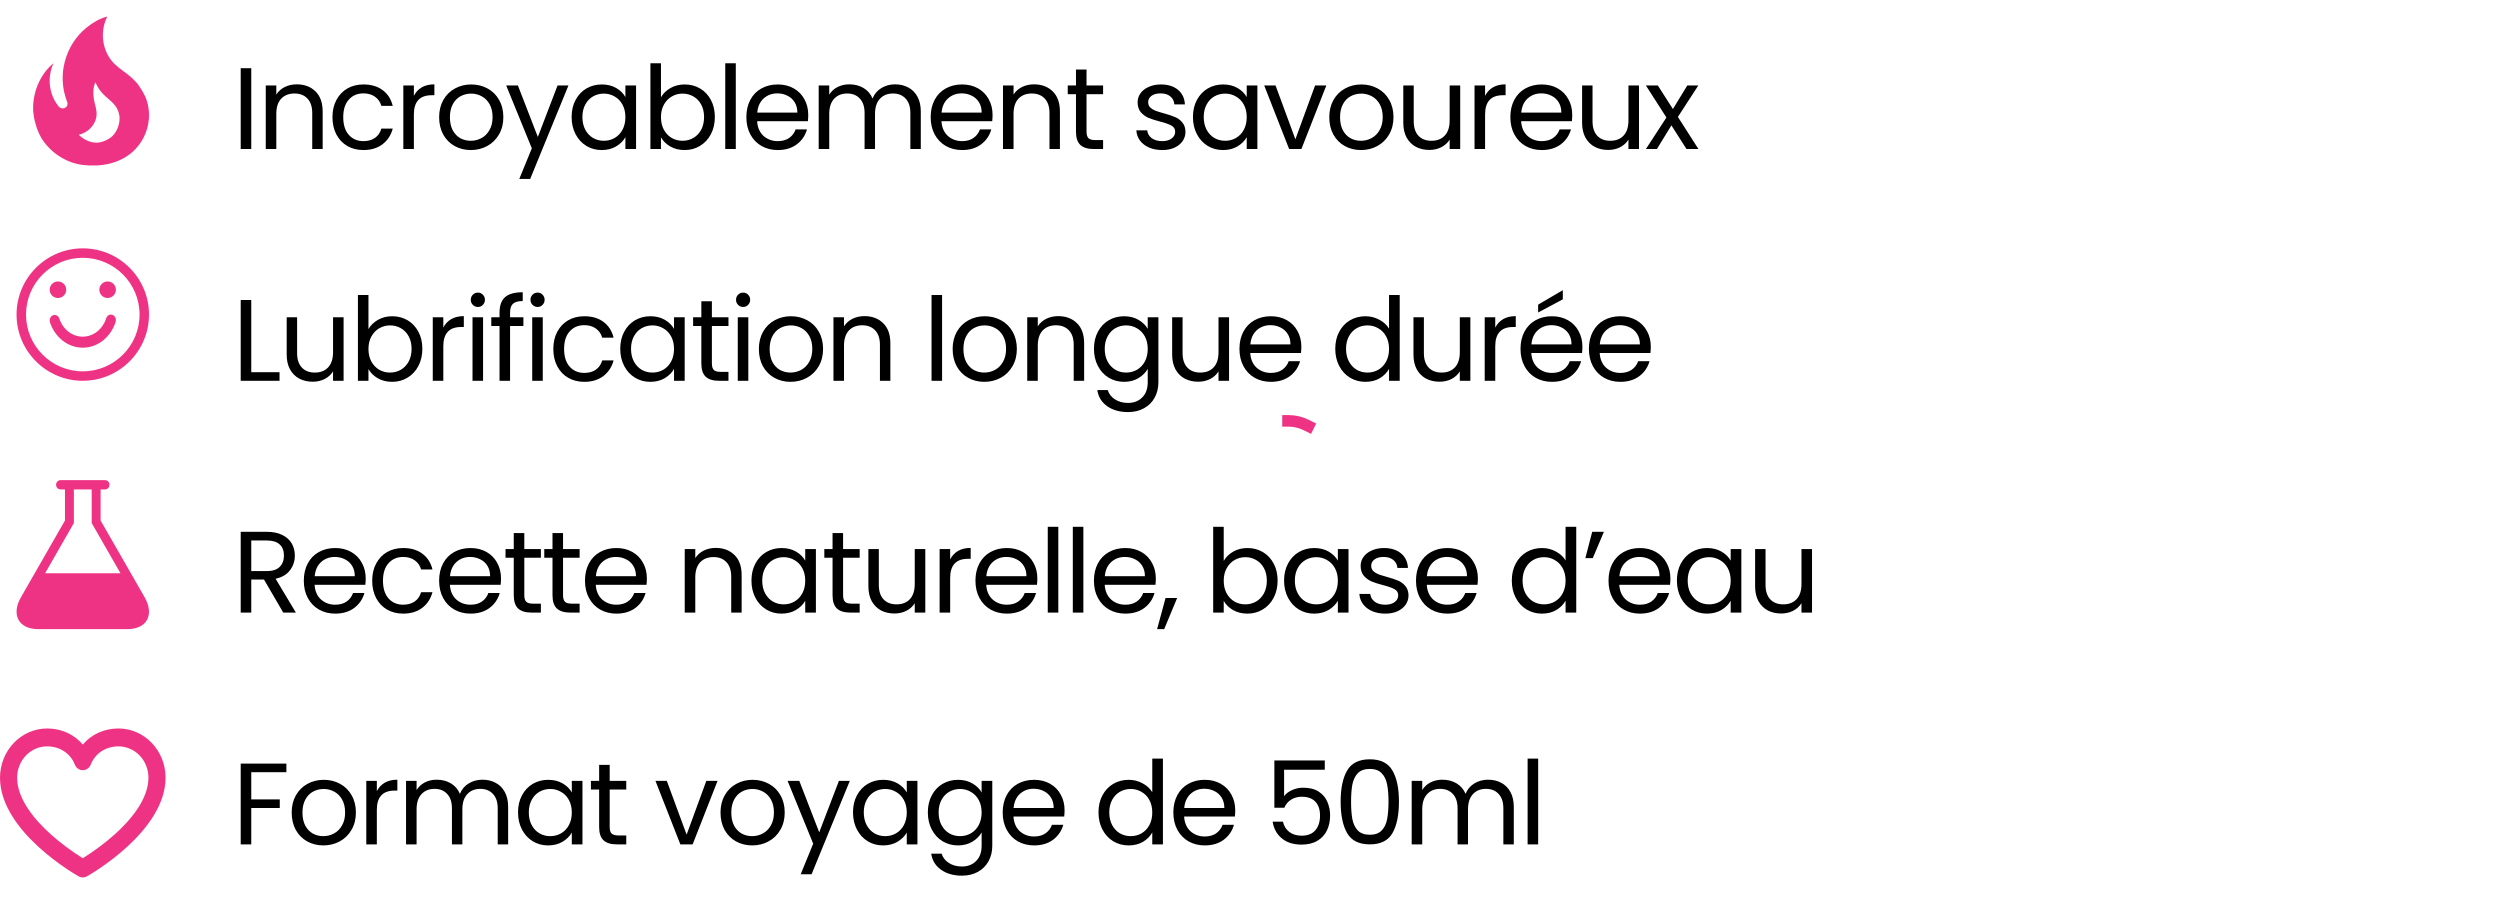 <svg xmlns="http://www.w3.org/2000/svg" fill="none" viewBox="0 0 151 55" height="55" width="151">
<path fill="black" d="M15.176 4.121V9H14.539V4.121H15.176ZM17.921 5.094C18.387 5.094 18.765 5.236 19.055 5.521C19.344 5.801 19.489 6.207 19.489 6.739V9H18.859V6.83C18.859 6.447 18.763 6.156 18.572 5.955C18.38 5.75 18.119 5.647 17.788 5.647C17.452 5.647 17.183 5.752 16.983 5.962C16.787 6.172 16.689 6.478 16.689 6.879V9H16.052V5.164H16.689V5.71C16.815 5.514 16.985 5.362 17.2 5.255C17.419 5.148 17.659 5.094 17.921 5.094ZM20.081 7.075C20.081 6.678 20.16 6.333 20.319 6.039C20.478 5.74 20.697 5.509 20.977 5.346C21.262 5.183 21.586 5.101 21.95 5.101C22.422 5.101 22.809 5.215 23.112 5.444C23.42 5.673 23.623 5.99 23.721 6.396H23.035C22.97 6.163 22.841 5.978 22.65 5.843C22.463 5.708 22.23 5.64 21.95 5.64C21.586 5.64 21.292 5.766 21.068 6.018C20.844 6.265 20.732 6.618 20.732 7.075C20.732 7.537 20.844 7.894 21.068 8.146C21.292 8.398 21.586 8.524 21.95 8.524C22.23 8.524 22.463 8.459 22.65 8.328C22.837 8.197 22.965 8.011 23.035 7.768H23.721C23.619 8.16 23.413 8.475 23.105 8.713C22.797 8.946 22.412 9.063 21.95 9.063C21.586 9.063 21.262 8.981 20.977 8.818C20.697 8.655 20.478 8.424 20.319 8.125C20.16 7.826 20.081 7.476 20.081 7.075ZM24.998 5.787C25.11 5.568 25.269 5.397 25.474 5.276C25.684 5.155 25.939 5.094 26.237 5.094V5.752H26.069C25.355 5.752 24.998 6.139 24.998 6.914V9H24.361V5.164H24.998V5.787ZM28.436 9.063C28.076 9.063 27.75 8.981 27.456 8.818C27.166 8.655 26.938 8.424 26.77 8.125C26.606 7.822 26.524 7.472 26.524 7.075C26.524 6.683 26.608 6.338 26.776 6.039C26.949 5.736 27.183 5.505 27.477 5.346C27.77 5.183 28.099 5.101 28.463 5.101C28.828 5.101 29.157 5.183 29.451 5.346C29.744 5.505 29.976 5.733 30.143 6.032C30.316 6.331 30.402 6.678 30.402 7.075C30.402 7.472 30.314 7.822 30.137 8.125C29.964 8.424 29.728 8.655 29.43 8.818C29.131 8.981 28.799 9.063 28.436 9.063ZM28.436 8.503C28.664 8.503 28.879 8.449 29.079 8.342C29.28 8.235 29.441 8.074 29.562 7.859C29.689 7.644 29.752 7.383 29.752 7.075C29.752 6.767 29.691 6.506 29.57 6.291C29.448 6.076 29.29 5.918 29.093 5.815C28.898 5.708 28.685 5.654 28.456 5.654C28.223 5.654 28.009 5.708 27.812 5.815C27.621 5.918 27.467 6.076 27.351 6.291C27.234 6.506 27.175 6.767 27.175 7.075C27.175 7.388 27.232 7.651 27.343 7.866C27.46 8.081 27.614 8.242 27.805 8.349C27.997 8.452 28.207 8.503 28.436 8.503ZM34.334 5.164L32.024 10.806H31.366L32.122 8.958L30.575 5.164H31.282L32.486 8.272L33.676 5.164H34.334ZM34.526 7.068C34.526 6.676 34.606 6.333 34.764 6.039C34.923 5.74 35.14 5.509 35.415 5.346C35.695 5.183 36.006 5.101 36.346 5.101C36.682 5.101 36.974 5.173 37.221 5.318C37.469 5.463 37.653 5.645 37.774 5.864V5.164H38.418V9H37.774V8.286C37.648 8.51 37.459 8.697 37.207 8.846C36.96 8.991 36.671 9.063 36.339 9.063C35.999 9.063 35.691 8.979 35.415 8.811C35.14 8.643 34.923 8.407 34.764 8.104C34.606 7.801 34.526 7.455 34.526 7.068ZM37.774 7.075C37.774 6.786 37.716 6.534 37.599 6.319C37.483 6.104 37.324 5.941 37.123 5.829C36.927 5.712 36.71 5.654 36.472 5.654C36.234 5.654 36.017 5.71 35.821 5.822C35.625 5.934 35.469 6.097 35.352 6.312C35.236 6.527 35.177 6.779 35.177 7.068C35.177 7.362 35.236 7.619 35.352 7.838C35.469 8.053 35.625 8.218 35.821 8.335C36.017 8.447 36.234 8.503 36.472 8.503C36.71 8.503 36.927 8.447 37.123 8.335C37.324 8.218 37.483 8.053 37.599 7.838C37.716 7.619 37.774 7.364 37.774 7.075ZM39.922 5.878C40.053 5.649 40.244 5.463 40.496 5.318C40.748 5.173 41.035 5.101 41.357 5.101C41.702 5.101 42.013 5.183 42.288 5.346C42.563 5.509 42.78 5.74 42.939 6.039C43.097 6.333 43.177 6.676 43.177 7.068C43.177 7.455 43.097 7.801 42.939 8.104C42.78 8.407 42.561 8.643 42.281 8.811C42.005 8.979 41.697 9.063 41.357 9.063C41.026 9.063 40.734 8.991 40.482 8.846C40.234 8.701 40.048 8.517 39.922 8.293V9H39.285V3.82H39.922V5.878ZM42.526 7.068C42.526 6.779 42.468 6.527 42.351 6.312C42.234 6.097 42.075 5.934 41.875 5.822C41.679 5.71 41.462 5.654 41.224 5.654C40.99 5.654 40.773 5.712 40.573 5.829C40.377 5.941 40.218 6.107 40.097 6.326C39.98 6.541 39.922 6.79 39.922 7.075C39.922 7.364 39.98 7.619 40.097 7.838C40.218 8.053 40.377 8.218 40.573 8.335C40.773 8.447 40.99 8.503 41.224 8.503C41.462 8.503 41.679 8.447 41.875 8.335C42.075 8.218 42.234 8.053 42.351 7.838C42.468 7.619 42.526 7.362 42.526 7.068ZM44.442 3.82V9H43.805V3.82H44.442ZM48.818 6.935C48.818 7.056 48.811 7.185 48.797 7.32H45.731C45.754 7.698 45.883 7.994 46.116 8.209C46.354 8.419 46.641 8.524 46.977 8.524C47.252 8.524 47.481 8.461 47.663 8.335C47.85 8.204 47.98 8.032 48.055 7.817H48.741C48.638 8.186 48.433 8.487 48.125 8.72C47.817 8.949 47.434 9.063 46.977 9.063C46.613 9.063 46.286 8.981 45.997 8.818C45.712 8.655 45.488 8.424 45.325 8.125C45.162 7.822 45.08 7.472 45.08 7.075C45.08 6.678 45.159 6.331 45.318 6.032C45.477 5.733 45.698 5.505 45.983 5.346C46.272 5.183 46.604 5.101 46.977 5.101C47.341 5.101 47.663 5.18 47.943 5.339C48.223 5.498 48.438 5.717 48.587 5.997C48.741 6.272 48.818 6.585 48.818 6.935ZM48.16 6.802C48.16 6.559 48.106 6.352 47.999 6.179C47.892 6.002 47.745 5.869 47.558 5.78C47.376 5.687 47.173 5.64 46.949 5.64C46.627 5.64 46.352 5.743 46.123 5.948C45.899 6.153 45.771 6.438 45.738 6.802H48.16ZM54.062 5.094C54.36 5.094 54.626 5.157 54.86 5.283C55.093 5.404 55.277 5.589 55.413 5.836C55.548 6.083 55.616 6.384 55.616 6.739V9H54.986V6.83C54.986 6.447 54.89 6.156 54.699 5.955C54.512 5.75 54.258 5.647 53.936 5.647C53.604 5.647 53.341 5.754 53.145 5.969C52.949 6.179 52.851 6.485 52.851 6.886V9H52.221V6.83C52.221 6.447 52.125 6.156 51.934 5.955C51.747 5.75 51.493 5.647 51.171 5.647C50.839 5.647 50.576 5.754 50.38 5.969C50.184 6.179 50.086 6.485 50.086 6.886V9H49.449V5.164H50.086V5.717C50.212 5.516 50.38 5.362 50.59 5.255C50.804 5.148 51.04 5.094 51.297 5.094C51.619 5.094 51.903 5.166 52.151 5.311C52.398 5.456 52.582 5.668 52.704 5.948C52.811 5.677 52.988 5.467 53.236 5.318C53.483 5.169 53.758 5.094 54.062 5.094ZM59.951 6.935C59.951 7.056 59.944 7.185 59.93 7.32H56.864C56.887 7.698 57.015 7.994 57.249 8.209C57.487 8.419 57.774 8.524 58.11 8.524C58.385 8.524 58.614 8.461 58.796 8.335C58.982 8.204 59.113 8.032 59.188 7.817H59.874C59.771 8.186 59.566 8.487 59.258 8.72C58.95 8.949 58.567 9.063 58.11 9.063C57.746 9.063 57.419 8.981 57.13 8.818C56.845 8.655 56.621 8.424 56.458 8.125C56.294 7.822 56.213 7.472 56.213 7.075C56.213 6.678 56.292 6.331 56.451 6.032C56.609 5.733 56.831 5.505 57.116 5.346C57.405 5.183 57.736 5.101 58.11 5.101C58.474 5.101 58.796 5.18 59.076 5.339C59.356 5.498 59.57 5.717 59.72 5.997C59.874 6.272 59.951 6.585 59.951 6.935ZM59.293 6.802C59.293 6.559 59.239 6.352 59.132 6.179C59.024 6.002 58.877 5.869 58.691 5.78C58.509 5.687 58.306 5.64 58.082 5.64C57.76 5.64 57.484 5.743 57.256 5.948C57.032 6.153 56.903 6.438 56.871 6.802H59.293ZM62.45 5.094C62.917 5.094 63.295 5.236 63.584 5.521C63.874 5.801 64.019 6.207 64.019 6.739V9H63.389V6.83C63.389 6.447 63.293 6.156 63.102 5.955C62.91 5.75 62.649 5.647 62.318 5.647C61.981 5.647 61.713 5.752 61.513 5.962C61.316 6.172 61.218 6.478 61.218 6.879V9H60.581V5.164H61.218V5.71C61.344 5.514 61.515 5.362 61.73 5.255C61.949 5.148 62.189 5.094 62.45 5.094ZM65.626 5.689V7.95C65.626 8.137 65.666 8.27 65.745 8.349C65.824 8.424 65.962 8.461 66.158 8.461H66.627V9H66.053C65.698 9 65.432 8.918 65.255 8.755C65.078 8.592 64.989 8.323 64.989 7.95V5.689H64.492V5.164H64.989V4.198H65.626V5.164H66.627V5.689H65.626ZM70.203 9.063C69.909 9.063 69.645 9.014 69.412 8.916C69.179 8.813 68.994 8.673 68.859 8.496C68.724 8.314 68.649 8.106 68.635 7.873H69.293C69.312 8.064 69.4 8.221 69.559 8.342C69.722 8.463 69.935 8.524 70.196 8.524C70.439 8.524 70.63 8.47 70.77 8.363C70.91 8.256 70.98 8.12 70.98 7.957C70.98 7.789 70.905 7.665 70.756 7.586C70.607 7.502 70.376 7.42 70.063 7.341C69.778 7.266 69.545 7.192 69.363 7.117C69.186 7.038 69.032 6.923 68.901 6.774C68.775 6.62 68.712 6.419 68.712 6.172C68.712 5.976 68.77 5.796 68.887 5.633C69.004 5.47 69.169 5.341 69.384 5.248C69.599 5.15 69.844 5.101 70.119 5.101C70.544 5.101 70.887 5.208 71.148 5.423C71.409 5.638 71.549 5.932 71.568 6.305H70.931C70.917 6.104 70.835 5.943 70.686 5.822C70.541 5.701 70.345 5.64 70.098 5.64C69.869 5.64 69.687 5.689 69.552 5.787C69.417 5.885 69.349 6.013 69.349 6.172C69.349 6.298 69.389 6.403 69.468 6.487C69.552 6.566 69.655 6.632 69.776 6.683C69.902 6.73 70.075 6.783 70.294 6.844C70.569 6.919 70.793 6.993 70.966 7.068C71.139 7.138 71.286 7.245 71.407 7.39C71.533 7.535 71.598 7.724 71.603 7.957C71.603 8.167 71.545 8.356 71.428 8.524C71.311 8.692 71.146 8.825 70.931 8.923C70.721 9.016 70.478 9.063 70.203 9.063ZM72.054 7.068C72.054 6.676 72.134 6.333 72.292 6.039C72.451 5.74 72.668 5.509 72.943 5.346C73.223 5.183 73.534 5.101 73.874 5.101C74.21 5.101 74.502 5.173 74.749 5.318C74.997 5.463 75.181 5.645 75.302 5.864V5.164H75.946V9H75.302V8.286C75.176 8.51 74.987 8.697 74.735 8.846C74.488 8.991 74.199 9.063 73.867 9.063C73.527 9.063 73.219 8.979 72.943 8.811C72.668 8.643 72.451 8.407 72.292 8.104C72.134 7.801 72.054 7.455 72.054 7.068ZM75.302 7.075C75.302 6.786 75.244 6.534 75.127 6.319C75.011 6.104 74.852 5.941 74.651 5.829C74.455 5.712 74.238 5.654 74 5.654C73.762 5.654 73.545 5.71 73.349 5.822C73.153 5.934 72.997 6.097 72.88 6.312C72.764 6.527 72.705 6.779 72.705 7.068C72.705 7.362 72.764 7.619 72.88 7.838C72.997 8.053 73.153 8.218 73.349 8.335C73.545 8.447 73.762 8.503 74 8.503C74.238 8.503 74.455 8.447 74.651 8.335C74.852 8.218 75.011 8.053 75.127 7.838C75.244 7.619 75.302 7.364 75.302 7.075ZM78.241 8.412L79.431 5.164H80.11L78.605 9H77.863L76.358 5.164H77.044L78.241 8.412ZM82.2 9.063C81.84 9.063 81.514 8.981 81.22 8.818C80.93 8.655 80.702 8.424 80.534 8.125C80.37 7.822 80.289 7.472 80.289 7.075C80.289 6.683 80.373 6.338 80.541 6.039C80.713 5.736 80.947 5.505 81.241 5.346C81.535 5.183 81.864 5.101 82.228 5.101C82.592 5.101 82.921 5.183 83.215 5.346C83.509 5.505 83.74 5.733 83.908 6.032C84.08 6.331 84.167 6.678 84.167 7.075C84.167 7.472 84.078 7.822 83.901 8.125C83.728 8.424 83.492 8.655 83.194 8.818C82.895 8.981 82.564 9.063 82.2 9.063ZM82.2 8.503C82.428 8.503 82.643 8.449 82.844 8.342C83.044 8.235 83.205 8.074 83.327 7.859C83.453 7.644 83.516 7.383 83.516 7.075C83.516 6.767 83.455 6.506 83.334 6.291C83.212 6.076 83.054 5.918 82.858 5.815C82.662 5.708 82.449 5.654 82.221 5.654C81.987 5.654 81.773 5.708 81.577 5.815C81.385 5.918 81.231 6.076 81.115 6.291C80.998 6.506 80.94 6.767 80.94 7.075C80.94 7.388 80.996 7.651 81.108 7.866C81.224 8.081 81.378 8.242 81.57 8.349C81.761 8.452 81.971 8.503 82.2 8.503ZM88.196 5.164V9H87.559V8.433C87.438 8.629 87.267 8.783 87.048 8.895C86.834 9.002 86.596 9.056 86.334 9.056C86.035 9.056 85.767 8.995 85.529 8.874C85.291 8.748 85.102 8.561 84.962 8.314C84.827 8.067 84.759 7.766 84.759 7.411V5.164H85.389V7.327C85.389 7.705 85.485 7.997 85.676 8.202C85.868 8.403 86.129 8.503 86.46 8.503C86.801 8.503 87.069 8.398 87.265 8.188C87.461 7.978 87.559 7.672 87.559 7.271V5.164H88.196ZM89.699 5.787C89.811 5.568 89.969 5.397 90.175 5.276C90.385 5.155 90.639 5.094 90.938 5.094V5.752H90.77C90.056 5.752 89.699 6.139 89.699 6.914V9H89.062V5.164H89.699V5.787ZM94.963 6.935C94.963 7.056 94.956 7.185 94.942 7.32H91.876C91.899 7.698 92.028 7.994 92.261 8.209C92.499 8.419 92.786 8.524 93.122 8.524C93.397 8.524 93.626 8.461 93.808 8.335C93.995 8.204 94.125 8.032 94.2 7.817H94.886C94.783 8.186 94.578 8.487 94.27 8.72C93.962 8.949 93.579 9.063 93.122 9.063C92.758 9.063 92.431 8.981 92.142 8.818C91.857 8.655 91.633 8.424 91.47 8.125C91.307 7.822 91.225 7.472 91.225 7.075C91.225 6.678 91.304 6.331 91.463 6.032C91.622 5.733 91.843 5.505 92.128 5.346C92.417 5.183 92.749 5.101 93.122 5.101C93.486 5.101 93.808 5.18 94.088 5.339C94.368 5.498 94.583 5.717 94.732 5.997C94.886 6.272 94.963 6.585 94.963 6.935ZM94.305 6.802C94.305 6.559 94.251 6.352 94.144 6.179C94.037 6.002 93.89 5.869 93.703 5.78C93.521 5.687 93.318 5.64 93.094 5.64C92.772 5.64 92.497 5.743 92.268 5.948C92.044 6.153 91.916 6.438 91.883 6.802H94.305ZM98.996 5.164V9H98.359V8.433C98.237 8.629 98.067 8.783 97.848 8.895C97.633 9.002 97.395 9.056 97.134 9.056C96.835 9.056 96.567 8.995 96.329 8.874C96.091 8.748 95.902 8.561 95.762 8.314C95.626 8.067 95.559 7.766 95.559 7.411V5.164H96.189V7.327C96.189 7.705 96.284 7.997 96.476 8.202C96.667 8.403 96.928 8.503 97.26 8.503C97.6 8.503 97.869 8.398 98.065 8.188C98.261 7.978 98.359 7.672 98.359 7.271V5.164H98.996ZM101.863 9L100.953 7.572L100.078 9H99.413L100.652 7.096L99.413 5.164H100.134L101.044 6.585L101.912 5.164H102.577L101.345 7.061L102.584 9H101.863Z"></path>
<path fill="black" d="M15.176 22.482H16.884V23H14.539V18.121H15.176V22.482ZM20.753 19.164V23H20.116V22.433C19.994 22.629 19.824 22.783 19.605 22.895C19.39 23.002 19.152 23.056 18.89 23.056C18.592 23.056 18.323 22.995 18.085 22.874C17.848 22.748 17.659 22.561 17.518 22.314C17.383 22.067 17.316 21.766 17.316 21.411V19.164H17.945V21.327C17.945 21.705 18.041 21.997 18.233 22.202C18.424 22.403 18.685 22.503 19.017 22.503C19.357 22.503 19.625 22.398 19.822 22.188C20.017 21.978 20.116 21.672 20.116 21.271V19.164H20.753ZM22.255 19.878C22.386 19.649 22.577 19.463 22.829 19.318C23.081 19.173 23.368 19.101 23.69 19.101C24.035 19.101 24.346 19.183 24.621 19.346C24.896 19.509 25.113 19.74 25.272 20.039C25.431 20.333 25.51 20.676 25.51 21.068C25.51 21.455 25.431 21.801 25.272 22.104C25.113 22.407 24.894 22.643 24.614 22.811C24.339 22.979 24.031 23.063 23.69 23.063C23.359 23.063 23.067 22.991 22.815 22.846C22.568 22.701 22.381 22.517 22.255 22.293V23H21.618V17.82H22.255V19.878ZM24.859 21.068C24.859 20.779 24.801 20.527 24.684 20.312C24.567 20.097 24.409 19.934 24.208 19.822C24.012 19.71 23.795 19.654 23.557 19.654C23.324 19.654 23.107 19.712 22.906 19.829C22.71 19.941 22.551 20.107 22.43 20.326C22.313 20.541 22.255 20.79 22.255 21.075C22.255 21.364 22.313 21.619 22.43 21.838C22.551 22.053 22.71 22.218 22.906 22.335C23.107 22.447 23.324 22.503 23.557 22.503C23.795 22.503 24.012 22.447 24.208 22.335C24.409 22.218 24.567 22.053 24.684 21.838C24.801 21.619 24.859 21.362 24.859 21.068ZM26.776 19.787C26.887 19.568 27.046 19.397 27.252 19.276C27.462 19.155 27.716 19.094 28.015 19.094V19.752H27.846C27.133 19.752 26.776 20.139 26.776 20.914V23H26.139V19.164H26.776V19.787ZM28.869 18.541C28.747 18.541 28.645 18.499 28.561 18.415C28.477 18.331 28.435 18.228 28.435 18.107C28.435 17.986 28.477 17.883 28.561 17.799C28.645 17.715 28.747 17.673 28.869 17.673C28.985 17.673 29.084 17.715 29.163 17.799C29.247 17.883 29.289 17.986 29.289 18.107C29.289 18.228 29.247 18.331 29.163 18.415C29.084 18.499 28.985 18.541 28.869 18.541ZM29.177 19.164V23H28.54V19.164H29.177ZM31.613 19.689H30.808V23H30.172V19.689H29.674V19.164H30.172V18.891C30.172 18.462 30.281 18.149 30.5 17.953C30.724 17.752 31.081 17.652 31.572 17.652V18.184C31.291 18.184 31.093 18.24 30.977 18.352C30.864 18.459 30.808 18.639 30.808 18.891V19.164H31.613V19.689ZM32.475 18.541C32.354 18.541 32.251 18.499 32.167 18.415C32.083 18.331 32.041 18.228 32.041 18.107C32.041 17.986 32.083 17.883 32.167 17.799C32.251 17.715 32.354 17.673 32.475 17.673C32.592 17.673 32.69 17.715 32.769 17.799C32.853 17.883 32.895 17.986 32.895 18.107C32.895 18.228 32.853 18.331 32.769 18.415C32.69 18.499 32.592 18.541 32.475 18.541ZM32.783 19.164V23H32.146V19.164H32.783ZM33.421 21.075C33.421 20.678 33.5 20.333 33.659 20.039C33.818 19.74 34.037 19.509 34.317 19.346C34.602 19.183 34.926 19.101 35.29 19.101C35.761 19.101 36.148 19.215 36.452 19.444C36.76 19.673 36.963 19.99 37.061 20.396H36.375C36.309 20.163 36.181 19.978 35.99 19.843C35.803 19.708 35.57 19.64 35.29 19.64C34.926 19.64 34.632 19.766 34.408 20.018C34.184 20.265 34.072 20.618 34.072 21.075C34.072 21.537 34.184 21.894 34.408 22.146C34.632 22.398 34.926 22.524 35.29 22.524C35.57 22.524 35.803 22.459 35.99 22.328C36.176 22.197 36.305 22.011 36.375 21.768H37.061C36.958 22.16 36.753 22.475 36.445 22.713C36.137 22.946 35.752 23.063 35.29 23.063C34.926 23.063 34.602 22.981 34.317 22.818C34.037 22.655 33.818 22.424 33.659 22.125C33.5 21.826 33.421 21.476 33.421 21.075ZM37.463 21.068C37.463 20.676 37.542 20.333 37.701 20.039C37.859 19.74 38.077 19.509 38.352 19.346C38.632 19.183 38.942 19.101 39.283 19.101C39.619 19.101 39.91 19.173 40.158 19.318C40.405 19.463 40.59 19.645 40.711 19.864V19.164H41.355V23H40.711V22.286C40.585 22.51 40.396 22.697 40.144 22.846C39.897 22.991 39.607 23.063 39.276 23.063C38.935 23.063 38.627 22.979 38.352 22.811C38.077 22.643 37.859 22.407 37.701 22.104C37.542 21.801 37.463 21.455 37.463 21.068ZM40.711 21.075C40.711 20.786 40.653 20.534 40.536 20.319C40.419 20.104 40.261 19.941 40.06 19.829C39.864 19.712 39.647 19.654 39.409 19.654C39.171 19.654 38.954 19.71 38.758 19.822C38.562 19.934 38.406 20.097 38.289 20.312C38.172 20.527 38.114 20.779 38.114 21.068C38.114 21.362 38.172 21.619 38.289 21.838C38.406 22.053 38.562 22.218 38.758 22.335C38.954 22.447 39.171 22.503 39.409 22.503C39.647 22.503 39.864 22.447 40.06 22.335C40.261 22.218 40.419 22.053 40.536 21.838C40.653 21.619 40.711 21.364 40.711 21.075ZM42.998 19.689V21.95C42.998 22.137 43.038 22.27 43.117 22.349C43.197 22.424 43.334 22.461 43.53 22.461H43.999V23H43.425C43.071 23 42.805 22.918 42.627 22.755C42.45 22.592 42.361 22.323 42.361 21.95V19.689H41.864V19.164H42.361V18.198H42.998V19.164H43.999V19.689H42.998ZM44.89 18.541C44.769 18.541 44.666 18.499 44.582 18.415C44.498 18.331 44.456 18.228 44.456 18.107C44.456 17.986 44.498 17.883 44.582 17.799C44.666 17.715 44.769 17.673 44.89 17.673C45.007 17.673 45.105 17.715 45.184 17.799C45.268 17.883 45.31 17.986 45.31 18.107C45.31 18.228 45.268 18.331 45.184 18.415C45.105 18.499 45.007 18.541 44.89 18.541ZM45.198 19.164V23H44.561V19.164H45.198ZM47.747 23.063C47.387 23.063 47.061 22.981 46.767 22.818C46.477 22.655 46.249 22.424 46.081 22.125C45.917 21.822 45.836 21.472 45.836 21.075C45.836 20.683 45.92 20.338 46.088 20.039C46.26 19.736 46.494 19.505 46.788 19.346C47.082 19.183 47.411 19.101 47.775 19.101C48.139 19.101 48.468 19.183 48.762 19.346C49.056 19.505 49.287 19.733 49.455 20.032C49.627 20.331 49.714 20.678 49.714 21.075C49.714 21.472 49.625 21.822 49.448 22.125C49.275 22.424 49.039 22.655 48.741 22.818C48.442 22.981 48.111 23.063 47.747 23.063ZM47.747 22.503C47.975 22.503 48.19 22.449 48.391 22.342C48.591 22.235 48.752 22.074 48.874 21.859C49 21.644 49.063 21.383 49.063 21.075C49.063 20.767 49.002 20.506 48.881 20.291C48.759 20.076 48.601 19.918 48.405 19.815C48.209 19.708 47.996 19.654 47.768 19.654C47.534 19.654 47.32 19.708 47.124 19.815C46.932 19.918 46.778 20.076 46.662 20.291C46.545 20.506 46.487 20.767 46.487 21.075C46.487 21.388 46.543 21.651 46.655 21.866C46.771 22.081 46.925 22.242 47.117 22.349C47.308 22.452 47.518 22.503 47.747 22.503ZM52.21 19.094C52.677 19.094 53.055 19.236 53.344 19.521C53.634 19.801 53.778 20.207 53.778 20.739V23H53.148V20.83C53.148 20.447 53.053 20.156 52.861 19.955C52.67 19.75 52.409 19.647 52.077 19.647C51.741 19.647 51.473 19.752 51.272 19.962C51.076 20.172 50.978 20.478 50.978 20.879V23H50.341V19.164H50.978V19.71C51.104 19.514 51.275 19.362 51.489 19.255C51.709 19.148 51.949 19.094 52.21 19.094ZM56.902 17.82V23H56.265V17.82H56.902ZM59.451 23.063C59.091 23.063 58.765 22.981 58.471 22.818C58.181 22.655 57.953 22.424 57.785 22.125C57.621 21.822 57.54 21.472 57.54 21.075C57.54 20.683 57.624 20.338 57.792 20.039C57.964 19.736 58.198 19.505 58.492 19.346C58.786 19.183 59.115 19.101 59.479 19.101C59.843 19.101 60.172 19.183 60.466 19.346C60.76 19.505 60.991 19.733 61.159 20.032C61.331 20.331 61.418 20.678 61.418 21.075C61.418 21.472 61.329 21.822 61.152 22.125C60.979 22.424 60.743 22.655 60.445 22.818C60.146 22.981 59.815 23.063 59.451 23.063ZM59.451 22.503C59.679 22.503 59.894 22.449 60.095 22.342C60.295 22.235 60.456 22.074 60.578 21.859C60.704 21.644 60.767 21.383 60.767 21.075C60.767 20.767 60.706 20.506 60.585 20.291C60.463 20.076 60.305 19.918 60.109 19.815C59.913 19.708 59.7 19.654 59.472 19.654C59.238 19.654 59.024 19.708 58.828 19.815C58.636 19.918 58.482 20.076 58.366 20.291C58.249 20.506 58.191 20.767 58.191 21.075C58.191 21.388 58.247 21.651 58.359 21.866C58.475 22.081 58.629 22.242 58.821 22.349C59.012 22.452 59.222 22.503 59.451 22.503ZM63.914 19.094C64.381 19.094 64.759 19.236 65.048 19.521C65.338 19.801 65.482 20.207 65.482 20.739V23H64.852V20.83C64.852 20.447 64.757 20.156 64.565 19.955C64.374 19.75 64.112 19.647 63.781 19.647C63.445 19.647 63.177 19.752 62.976 19.962C62.78 20.172 62.682 20.478 62.682 20.879V23H62.045V19.164H62.682V19.71C62.808 19.514 62.978 19.362 63.193 19.255C63.413 19.148 63.653 19.094 63.914 19.094ZM67.895 19.101C68.226 19.101 68.515 19.173 68.763 19.318C69.015 19.463 69.201 19.645 69.323 19.864V19.164H69.967V23.084C69.967 23.434 69.892 23.744 69.743 24.015C69.593 24.29 69.379 24.505 69.099 24.659C68.823 24.813 68.501 24.89 68.133 24.89C67.629 24.89 67.209 24.771 66.873 24.533C66.537 24.295 66.338 23.971 66.278 23.56H66.908C66.978 23.793 67.122 23.98 67.342 24.12C67.561 24.265 67.825 24.337 68.133 24.337C68.483 24.337 68.767 24.227 68.987 24.008C69.211 23.789 69.323 23.481 69.323 23.084V22.279C69.197 22.503 69.01 22.69 68.763 22.839C68.515 22.988 68.226 23.063 67.895 23.063C67.554 23.063 67.244 22.979 66.964 22.811C66.688 22.643 66.471 22.407 66.313 22.104C66.154 21.801 66.075 21.455 66.075 21.068C66.075 20.676 66.154 20.333 66.313 20.039C66.471 19.74 66.688 19.509 66.964 19.346C67.244 19.183 67.554 19.101 67.895 19.101ZM69.323 21.075C69.323 20.786 69.264 20.534 69.148 20.319C69.031 20.104 68.872 19.941 68.672 19.829C68.476 19.712 68.259 19.654 68.021 19.654C67.783 19.654 67.566 19.71 67.37 19.822C67.174 19.934 67.017 20.097 66.901 20.312C66.784 20.527 66.726 20.779 66.726 21.068C66.726 21.362 66.784 21.619 66.901 21.838C67.017 22.053 67.174 22.218 67.37 22.335C67.566 22.447 67.783 22.503 68.021 22.503C68.259 22.503 68.476 22.447 68.672 22.335C68.872 22.218 69.031 22.053 69.148 21.838C69.264 21.619 69.323 21.364 69.323 21.075ZM74.235 19.164V23H73.598V22.433C73.477 22.629 73.307 22.783 73.087 22.895C72.873 23.002 72.635 23.056 72.373 23.056C72.075 23.056 71.806 22.995 71.568 22.874C71.33 22.748 71.141 22.561 71.001 22.314C70.866 22.067 70.798 21.766 70.798 21.411V19.164H71.428V21.327C71.428 21.705 71.524 21.997 71.715 22.202C71.907 22.403 72.168 22.503 72.499 22.503C72.84 22.503 73.108 22.398 73.304 22.188C73.5 21.978 73.598 21.672 73.598 21.271V19.164H74.235ZM78.601 20.935C78.601 21.056 78.594 21.185 78.58 21.32H75.514C75.537 21.698 75.665 21.994 75.899 22.209C76.137 22.419 76.424 22.524 76.76 22.524C77.035 22.524 77.264 22.461 77.446 22.335C77.632 22.204 77.763 22.032 77.838 21.817H78.524C78.421 22.186 78.216 22.487 77.908 22.72C77.6 22.949 77.217 23.063 76.76 23.063C76.396 23.063 76.069 22.981 75.78 22.818C75.495 22.655 75.271 22.424 75.108 22.125C74.944 21.822 74.863 21.472 74.863 21.075C74.863 20.678 74.942 20.331 75.101 20.032C75.259 19.733 75.481 19.505 75.766 19.346C76.055 19.183 76.386 19.101 76.76 19.101C77.124 19.101 77.446 19.18 77.726 19.339C78.006 19.498 78.22 19.717 78.37 19.997C78.524 20.272 78.601 20.585 78.601 20.935ZM77.943 20.802C77.943 20.559 77.889 20.352 77.782 20.179C77.674 20.002 77.527 19.869 77.341 19.78C77.159 19.687 76.956 19.64 76.732 19.64C76.41 19.64 76.134 19.743 75.906 19.948C75.682 20.153 75.553 20.438 75.521 20.802H77.943ZM80.65 21.068C80.65 20.676 80.729 20.333 80.888 20.039C81.046 19.74 81.263 19.509 81.539 19.346C81.819 19.183 82.132 19.101 82.477 19.101C82.775 19.101 83.053 19.171 83.31 19.311C83.567 19.446 83.763 19.626 83.898 19.85V17.82H84.542V23H83.898V22.279C83.772 22.508 83.585 22.697 83.338 22.846C83.091 22.991 82.801 23.063 82.47 23.063C82.129 23.063 81.819 22.979 81.539 22.811C81.263 22.643 81.046 22.407 80.888 22.104C80.729 21.801 80.65 21.455 80.65 21.068ZM83.898 21.075C83.898 20.786 83.84 20.534 83.723 20.319C83.606 20.104 83.448 19.941 83.247 19.829C83.051 19.712 82.834 19.654 82.596 19.654C82.358 19.654 82.141 19.71 81.945 19.822C81.749 19.934 81.593 20.097 81.476 20.312C81.359 20.527 81.301 20.779 81.301 21.068C81.301 21.362 81.359 21.619 81.476 21.838C81.593 22.053 81.749 22.218 81.945 22.335C82.141 22.447 82.358 22.503 82.596 22.503C82.834 22.503 83.051 22.447 83.247 22.335C83.448 22.218 83.606 22.053 83.723 21.838C83.84 21.619 83.898 21.364 83.898 21.075ZM88.81 19.164V23H88.173V22.433C88.052 22.629 87.882 22.783 87.662 22.895C87.448 23.002 87.21 23.056 86.948 23.056C86.65 23.056 86.381 22.995 86.143 22.874C85.905 22.748 85.716 22.561 85.576 22.314C85.441 22.067 85.373 21.766 85.373 21.411V19.164H86.003V21.327C86.003 21.705 86.099 21.997 86.29 22.202C86.482 22.403 86.743 22.503 87.074 22.503C87.415 22.503 87.683 22.398 87.879 22.188C88.075 21.978 88.173 21.672 88.173 21.271V19.164H88.81ZM90.313 19.787C90.425 19.568 90.584 19.397 90.789 19.276C90.999 19.155 91.253 19.094 91.552 19.094V19.752H91.384C90.67 19.752 90.313 20.139 90.313 20.914V23H89.676V19.164H90.313V19.787ZM95.577 20.935C95.577 21.056 95.57 21.185 95.556 21.32H92.49C92.513 21.698 92.642 21.994 92.875 22.209C93.113 22.419 93.4 22.524 93.736 22.524C94.011 22.524 94.24 22.461 94.422 22.335C94.609 22.204 94.74 22.032 94.814 21.817H95.5C95.397 22.186 95.192 22.487 94.884 22.72C94.576 22.949 94.194 23.063 93.736 23.063C93.372 23.063 93.046 22.981 92.756 22.818C92.472 22.655 92.248 22.424 92.084 22.125C91.921 21.822 91.839 21.472 91.839 21.075C91.839 20.678 91.918 20.331 92.077 20.032C92.236 19.733 92.457 19.505 92.742 19.346C93.031 19.183 93.363 19.101 93.736 19.101C94.1 19.101 94.422 19.18 94.702 19.339C94.982 19.498 95.197 19.717 95.346 19.997C95.5 20.272 95.577 20.585 95.577 20.935ZM94.919 20.802C94.919 20.559 94.865 20.352 94.758 20.179C94.651 20.002 94.504 19.869 94.317 19.78C94.135 19.687 93.932 19.64 93.708 19.64C93.386 19.64 93.111 19.743 92.882 19.948C92.658 20.153 92.53 20.438 92.497 20.802H94.919ZM94.394 18.079L92.903 18.877V18.401L94.394 17.526V18.079ZM99.708 20.935C99.708 21.056 99.701 21.185 99.687 21.32H96.621C96.644 21.698 96.773 21.994 97.006 22.209C97.244 22.419 97.531 22.524 97.867 22.524C98.142 22.524 98.371 22.461 98.553 22.335C98.74 22.204 98.87 22.032 98.945 21.817H99.631C99.528 22.186 99.323 22.487 99.015 22.72C98.707 22.949 98.324 23.063 97.867 23.063C97.503 23.063 97.176 22.981 96.887 22.818C96.602 22.655 96.378 22.424 96.215 22.125C96.052 21.822 95.97 21.472 95.97 21.075C95.97 20.678 96.049 20.331 96.208 20.032C96.367 19.733 96.588 19.505 96.873 19.346C97.162 19.183 97.494 19.101 97.867 19.101C98.231 19.101 98.553 19.18 98.833 19.339C99.113 19.498 99.328 19.717 99.477 19.997C99.631 20.272 99.708 20.585 99.708 20.935ZM99.05 20.802C99.05 20.559 98.996 20.352 98.889 20.179C98.782 20.002 98.635 19.869 98.448 19.78C98.266 19.687 98.063 19.64 97.839 19.64C97.517 19.64 97.242 19.743 97.013 19.948C96.789 20.153 96.661 20.438 96.628 20.802H99.05Z"></path>
<path fill="black" d="M17.108 37L15.946 35.005H15.176V37H14.539V32.121H16.114C16.483 32.121 16.793 32.184 17.045 32.31C17.302 32.436 17.493 32.606 17.619 32.821C17.745 33.036 17.808 33.281 17.808 33.556C17.808 33.892 17.71 34.188 17.514 34.445C17.323 34.702 17.033 34.872 16.646 34.956L17.871 37H17.108ZM15.176 34.494H16.114C16.459 34.494 16.718 34.41 16.891 34.242C17.064 34.069 17.15 33.841 17.15 33.556C17.15 33.267 17.064 33.043 16.891 32.884C16.723 32.725 16.464 32.646 16.114 32.646H15.176V34.494ZM22.088 34.935C22.088 35.056 22.081 35.185 22.067 35.32H19.001C19.024 35.698 19.152 35.994 19.386 36.209C19.624 36.419 19.911 36.524 20.247 36.524C20.522 36.524 20.751 36.461 20.933 36.335C21.119 36.204 21.25 36.032 21.325 35.817H22.011C21.908 36.186 21.703 36.487 21.395 36.72C21.087 36.949 20.704 37.063 20.247 37.063C19.883 37.063 19.556 36.981 19.267 36.818C18.982 36.655 18.758 36.424 18.595 36.125C18.431 35.822 18.35 35.472 18.35 35.075C18.35 34.678 18.429 34.331 18.588 34.032C18.747 33.733 18.968 33.505 19.253 33.346C19.542 33.183 19.873 33.101 20.247 33.101C20.611 33.101 20.933 33.18 21.213 33.339C21.493 33.498 21.707 33.717 21.857 33.997C22.011 34.272 22.088 34.585 22.088 34.935ZM21.43 34.802C21.43 34.559 21.376 34.352 21.269 34.179C21.162 34.002 21.015 33.869 20.828 33.78C20.646 33.687 20.443 33.64 20.219 33.64C19.897 33.64 19.622 33.743 19.393 33.948C19.169 34.153 19.041 34.438 19.008 34.802H21.43ZM22.481 35.075C22.481 34.678 22.56 34.333 22.719 34.039C22.877 33.74 23.097 33.509 23.377 33.346C23.661 33.183 23.986 33.101 24.35 33.101C24.821 33.101 25.208 33.215 25.512 33.444C25.82 33.673 26.023 33.99 26.121 34.396H25.435C25.369 34.163 25.241 33.978 25.05 33.843C24.863 33.708 24.63 33.64 24.35 33.64C23.986 33.64 23.692 33.766 23.468 34.018C23.244 34.265 23.132 34.618 23.132 35.075C23.132 35.537 23.244 35.894 23.468 36.146C23.692 36.398 23.986 36.524 24.35 36.524C24.63 36.524 24.863 36.459 25.05 36.328C25.236 36.197 25.365 36.011 25.435 35.768H26.121C26.018 36.16 25.813 36.475 25.505 36.713C25.197 36.946 24.812 37.063 24.35 37.063C23.986 37.063 23.661 36.981 23.377 36.818C23.097 36.655 22.877 36.424 22.719 36.125C22.56 35.826 22.481 35.476 22.481 35.075ZM30.261 34.935C30.261 35.056 30.254 35.185 30.24 35.32H27.174C27.197 35.698 27.325 35.994 27.559 36.209C27.797 36.419 28.084 36.524 28.42 36.524C28.695 36.524 28.924 36.461 29.106 36.335C29.292 36.204 29.423 36.032 29.498 35.817H30.184C30.081 36.186 29.876 36.487 29.568 36.72C29.26 36.949 28.877 37.063 28.42 37.063C28.056 37.063 27.729 36.981 27.44 36.818C27.155 36.655 26.931 36.424 26.768 36.125C26.604 35.822 26.523 35.472 26.523 35.075C26.523 34.678 26.602 34.331 26.761 34.032C26.919 33.733 27.141 33.505 27.426 33.346C27.715 33.183 28.046 33.101 28.42 33.101C28.784 33.101 29.106 33.18 29.386 33.339C29.666 33.498 29.88 33.717 30.03 33.997C30.184 34.272 30.261 34.585 30.261 34.935ZM29.603 34.802C29.603 34.559 29.549 34.352 29.442 34.179C29.334 34.002 29.187 33.869 29.001 33.78C28.819 33.687 28.616 33.64 28.392 33.64C28.07 33.64 27.794 33.743 27.566 33.948C27.342 34.153 27.213 34.438 27.181 34.802H29.603ZM31.668 33.689V35.95C31.668 36.137 31.708 36.27 31.787 36.349C31.867 36.424 32.004 36.461 32.2 36.461H32.669V37H32.095C31.741 37 31.475 36.918 31.297 36.755C31.12 36.592 31.031 36.323 31.031 35.95V33.689H30.534V33.164H31.031V32.198H31.668V33.164H32.669V33.689H31.668ZM34.008 33.689V35.95C34.008 36.137 34.048 36.27 34.127 36.349C34.206 36.424 34.344 36.461 34.54 36.461H35.009V37H34.435C34.081 37 33.815 36.918 33.637 36.755C33.46 36.592 33.371 36.323 33.371 35.95V33.689H32.874V33.164H33.371V32.198H34.008V33.164H35.009V33.689H34.008ZM39.071 34.935C39.071 35.056 39.064 35.185 39.05 35.32H35.984C36.007 35.698 36.136 35.994 36.369 36.209C36.607 36.419 36.894 36.524 37.23 36.524C37.505 36.524 37.734 36.461 37.916 36.335C38.103 36.204 38.233 36.032 38.308 35.817H38.994C38.891 36.186 38.686 36.487 38.378 36.72C38.07 36.949 37.687 37.063 37.23 37.063C36.866 37.063 36.539 36.981 36.25 36.818C35.965 36.655 35.741 36.424 35.578 36.125C35.415 35.822 35.333 35.472 35.333 35.075C35.333 34.678 35.412 34.331 35.571 34.032C35.73 33.733 35.951 33.505 36.236 33.346C36.525 33.183 36.857 33.101 37.23 33.101C37.594 33.101 37.916 33.18 38.196 33.339C38.476 33.498 38.691 33.717 38.84 33.997C38.994 34.272 39.071 34.585 39.071 34.935ZM38.413 34.802C38.413 34.559 38.359 34.352 38.252 34.179C38.145 34.002 37.998 33.869 37.811 33.78C37.629 33.687 37.426 33.64 37.202 33.64C36.88 33.64 36.605 33.743 36.376 33.948C36.152 34.153 36.024 34.438 35.991 34.802H38.413ZM43.227 33.094C43.694 33.094 44.072 33.236 44.361 33.521C44.65 33.801 44.795 34.207 44.795 34.739V37H44.165V34.83C44.165 34.447 44.069 34.156 43.878 33.955C43.687 33.75 43.425 33.647 43.094 33.647C42.758 33.647 42.49 33.752 42.289 33.962C42.093 34.172 41.995 34.478 41.995 34.879V37H41.358V33.164H41.995V33.71C42.121 33.514 42.291 33.362 42.506 33.255C42.725 33.148 42.966 33.094 43.227 33.094ZM45.388 35.068C45.388 34.676 45.467 34.333 45.626 34.039C45.784 33.74 46.001 33.509 46.277 33.346C46.557 33.183 46.867 33.101 47.208 33.101C47.544 33.101 47.835 33.173 48.083 33.318C48.33 33.463 48.514 33.645 48.636 33.864V33.164H49.28V37H48.636V36.286C48.51 36.51 48.321 36.697 48.069 36.846C47.821 36.991 47.532 37.063 47.201 37.063C46.86 37.063 46.552 36.979 46.277 36.811C46.001 36.643 45.784 36.407 45.626 36.104C45.467 35.801 45.388 35.455 45.388 35.068ZM48.636 35.075C48.636 34.786 48.577 34.534 48.461 34.319C48.344 34.104 48.185 33.941 47.985 33.829C47.789 33.712 47.572 33.654 47.334 33.654C47.096 33.654 46.879 33.71 46.683 33.822C46.487 33.934 46.33 34.097 46.214 34.312C46.097 34.527 46.039 34.779 46.039 35.068C46.039 35.362 46.097 35.619 46.214 35.838C46.33 36.053 46.487 36.218 46.683 36.335C46.879 36.447 47.096 36.503 47.334 36.503C47.572 36.503 47.789 36.447 47.985 36.335C48.185 36.218 48.344 36.053 48.461 35.838C48.577 35.619 48.636 35.364 48.636 35.075ZM50.923 33.689V35.95C50.923 36.137 50.963 36.27 51.042 36.349C51.121 36.424 51.259 36.461 51.455 36.461H51.924V37H51.35C50.995 37 50.729 36.918 50.552 36.755C50.375 36.592 50.286 36.323 50.286 35.95V33.689H49.789V33.164H50.286V32.198H50.923V33.164H51.924V33.689H50.923ZM55.888 33.164V37H55.251V36.433C55.13 36.629 54.959 36.783 54.74 36.895C54.525 37.002 54.287 37.056 54.026 37.056C53.727 37.056 53.459 36.995 53.221 36.874C52.983 36.748 52.794 36.561 52.654 36.314C52.519 36.067 52.451 35.766 52.451 35.411V33.164H53.081V35.327C53.081 35.705 53.176 35.997 53.368 36.202C53.559 36.403 53.821 36.503 54.152 36.503C54.492 36.503 54.761 36.398 54.957 36.188C55.153 35.978 55.251 35.672 55.251 35.271V33.164H55.888ZM57.39 33.787C57.502 33.568 57.661 33.397 57.866 33.276C58.076 33.155 58.331 33.094 58.629 33.094V33.752H58.461C57.747 33.752 57.39 34.139 57.39 34.914V37H56.753V33.164H57.39V33.787ZM62.655 34.935C62.655 35.056 62.648 35.185 62.634 35.32H59.568C59.591 35.698 59.719 35.994 59.953 36.209C60.191 36.419 60.478 36.524 60.814 36.524C61.089 36.524 61.318 36.461 61.5 36.335C61.686 36.204 61.817 36.032 61.892 35.817H62.578C62.475 36.186 62.27 36.487 61.962 36.72C61.654 36.949 61.271 37.063 60.814 37.063C60.45 37.063 60.123 36.981 59.834 36.818C59.549 36.655 59.325 36.424 59.162 36.125C58.998 35.822 58.917 35.472 58.917 35.075C58.917 34.678 58.996 34.331 59.155 34.032C59.313 33.733 59.535 33.505 59.82 33.346C60.109 33.183 60.44 33.101 60.814 33.101C61.178 33.101 61.5 33.18 61.78 33.339C62.06 33.498 62.274 33.717 62.424 33.997C62.578 34.272 62.655 34.585 62.655 34.935ZM61.997 34.802C61.997 34.559 61.943 34.352 61.836 34.179C61.728 34.002 61.581 33.869 61.395 33.78C61.213 33.687 61.01 33.64 60.786 33.64C60.464 33.64 60.188 33.743 59.96 33.948C59.736 34.153 59.607 34.438 59.575 34.802H61.997ZM63.922 31.82V37H63.285V31.82H63.922ZM65.435 31.82V37H64.798V31.82H65.435ZM69.811 34.935C69.811 35.056 69.804 35.185 69.79 35.32H66.724C66.747 35.698 66.876 35.994 67.109 36.209C67.347 36.419 67.634 36.524 67.97 36.524C68.245 36.524 68.474 36.461 68.656 36.335C68.843 36.204 68.973 36.032 69.048 35.817H69.734C69.631 36.186 69.426 36.487 69.118 36.72C68.81 36.949 68.427 37.063 67.97 37.063C67.606 37.063 67.279 36.981 66.99 36.818C66.705 36.655 66.481 36.424 66.318 36.125C66.154 35.822 66.073 35.472 66.073 35.075C66.073 34.678 66.152 34.331 66.311 34.032C66.469 33.733 66.691 33.505 66.976 33.346C67.265 33.183 67.597 33.101 67.97 33.101C68.334 33.101 68.656 33.18 68.936 33.339C69.216 33.498 69.43 33.717 69.58 33.997C69.734 34.272 69.811 34.585 69.811 34.935ZM69.153 34.802C69.153 34.559 69.099 34.352 68.992 34.179C68.885 34.002 68.737 33.869 68.551 33.78C68.369 33.687 68.166 33.64 67.942 33.64C67.62 33.64 67.344 33.743 67.116 33.948C66.892 34.153 66.763 34.438 66.731 34.802H69.153ZM71.1 36.118L70.316 38.001H69.889L70.4 36.118H71.1ZM73.913 33.878C74.043 33.649 74.235 33.463 74.487 33.318C74.739 33.173 75.026 33.101 75.348 33.101C75.693 33.101 76.003 33.183 76.279 33.346C76.554 33.509 76.771 33.74 76.93 34.039C77.088 34.333 77.168 34.676 77.168 35.068C77.168 35.455 77.088 35.801 76.93 36.104C76.771 36.407 76.552 36.643 76.272 36.811C75.996 36.979 75.688 37.063 75.348 37.063C75.016 37.063 74.725 36.991 74.473 36.846C74.225 36.701 74.039 36.517 73.913 36.293V37H73.276V31.82H73.913V33.878ZM76.517 35.068C76.517 34.779 76.458 34.527 76.342 34.312C76.225 34.097 76.066 33.934 75.866 33.822C75.67 33.71 75.453 33.654 75.215 33.654C74.981 33.654 74.764 33.712 74.564 33.829C74.368 33.941 74.209 34.107 74.088 34.326C73.971 34.541 73.913 34.79 73.913 35.075C73.913 35.364 73.971 35.619 74.088 35.838C74.209 36.053 74.368 36.218 74.564 36.335C74.764 36.447 74.981 36.503 75.215 36.503C75.453 36.503 75.67 36.447 75.866 36.335C76.066 36.218 76.225 36.053 76.342 35.838C76.458 35.619 76.517 35.362 76.517 35.068ZM77.558 35.068C77.558 34.676 77.637 34.333 77.796 34.039C77.955 33.74 78.172 33.509 78.447 33.346C78.727 33.183 79.037 33.101 79.378 33.101C79.714 33.101 80.006 33.173 80.253 33.318C80.5 33.463 80.685 33.645 80.806 33.864V33.164H81.45V37H80.806V36.286C80.68 36.51 80.491 36.697 80.239 36.846C79.992 36.991 79.702 37.063 79.371 37.063C79.03 37.063 78.722 36.979 78.447 36.811C78.172 36.643 77.955 36.407 77.796 36.104C77.637 35.801 77.558 35.455 77.558 35.068ZM80.806 35.075C80.806 34.786 80.748 34.534 80.631 34.319C80.514 34.104 80.356 33.941 80.155 33.829C79.959 33.712 79.742 33.654 79.504 33.654C79.266 33.654 79.049 33.71 78.853 33.822C78.657 33.934 78.501 34.097 78.384 34.312C78.267 34.527 78.209 34.779 78.209 35.068C78.209 35.362 78.267 35.619 78.384 35.838C78.501 36.053 78.657 36.218 78.853 36.335C79.049 36.447 79.266 36.503 79.504 36.503C79.742 36.503 79.959 36.447 80.155 36.335C80.356 36.218 80.514 36.053 80.631 35.838C80.748 35.619 80.806 35.364 80.806 35.075ZM83.674 37.063C83.38 37.063 83.117 37.014 82.883 36.916C82.65 36.813 82.466 36.673 82.331 36.496C82.195 36.314 82.121 36.106 82.106 35.873H82.764C82.783 36.064 82.872 36.221 83.031 36.342C83.194 36.463 83.406 36.524 83.668 36.524C83.91 36.524 84.102 36.47 84.242 36.363C84.382 36.256 84.451 36.12 84.451 35.957C84.451 35.789 84.377 35.665 84.228 35.586C84.078 35.502 83.847 35.42 83.534 35.341C83.25 35.266 83.016 35.192 82.835 35.117C82.657 35.038 82.503 34.923 82.373 34.774C82.246 34.62 82.183 34.419 82.183 34.172C82.183 33.976 82.242 33.796 82.359 33.633C82.475 33.47 82.641 33.341 82.856 33.248C83.07 33.15 83.315 33.101 83.591 33.101C84.015 33.101 84.358 33.208 84.62 33.423C84.881 33.638 85.021 33.932 85.04 34.305H84.403C84.388 34.104 84.307 33.943 84.157 33.822C84.013 33.701 83.817 33.64 83.57 33.64C83.341 33.64 83.159 33.689 83.023 33.787C82.888 33.885 82.82 34.013 82.82 34.172C82.82 34.298 82.86 34.403 82.939 34.487C83.023 34.566 83.126 34.632 83.248 34.683C83.374 34.73 83.546 34.783 83.766 34.844C84.041 34.919 84.265 34.993 84.438 35.068C84.61 35.138 84.757 35.245 84.879 35.39C85.004 35.535 85.07 35.724 85.075 35.957C85.075 36.167 85.016 36.356 84.9 36.524C84.783 36.692 84.617 36.825 84.403 36.923C84.192 37.016 83.95 37.063 83.674 37.063ZM89.264 34.935C89.264 35.056 89.257 35.185 89.243 35.32H86.177C86.2 35.698 86.328 35.994 86.562 36.209C86.8 36.419 87.087 36.524 87.423 36.524C87.698 36.524 87.927 36.461 88.109 36.335C88.295 36.204 88.426 36.032 88.501 35.817H89.187C89.084 36.186 88.879 36.487 88.571 36.72C88.263 36.949 87.88 37.063 87.423 37.063C87.059 37.063 86.732 36.981 86.443 36.818C86.158 36.655 85.934 36.424 85.771 36.125C85.607 35.822 85.526 35.472 85.526 35.075C85.526 34.678 85.605 34.331 85.764 34.032C85.922 33.733 86.144 33.505 86.429 33.346C86.718 33.183 87.049 33.101 87.423 33.101C87.787 33.101 88.109 33.18 88.389 33.339C88.669 33.498 88.883 33.717 89.033 33.997C89.187 34.272 89.264 34.585 89.264 34.935ZM88.606 34.802C88.606 34.559 88.552 34.352 88.445 34.179C88.337 34.002 88.19 33.869 88.004 33.78C87.822 33.687 87.619 33.64 87.395 33.64C87.073 33.64 86.797 33.743 86.569 33.948C86.345 34.153 86.216 34.438 86.184 34.802H88.606ZM91.313 35.068C91.313 34.676 91.392 34.333 91.551 34.039C91.709 33.74 91.926 33.509 92.202 33.346C92.482 33.183 92.794 33.101 93.14 33.101C93.438 33.101 93.716 33.171 93.973 33.311C94.229 33.446 94.425 33.626 94.561 33.85V31.82H95.205V37H94.561V36.279C94.435 36.508 94.248 36.697 94.001 36.846C93.753 36.991 93.464 37.063 93.133 37.063C92.792 37.063 92.482 36.979 92.202 36.811C91.926 36.643 91.709 36.407 91.551 36.104C91.392 35.801 91.313 35.455 91.313 35.068ZM94.561 35.075C94.561 34.786 94.502 34.534 94.386 34.319C94.269 34.104 94.11 33.941 93.91 33.829C93.714 33.712 93.497 33.654 93.259 33.654C93.021 33.654 92.804 33.71 92.608 33.822C92.412 33.934 92.255 34.097 92.139 34.312C92.022 34.527 91.964 34.779 91.964 35.068C91.964 35.362 92.022 35.619 92.139 35.838C92.255 36.053 92.412 36.218 92.608 36.335C92.804 36.447 93.021 36.503 93.259 36.503C93.497 36.503 93.714 36.447 93.91 36.335C94.11 36.218 94.269 36.053 94.386 35.838C94.502 35.619 94.561 35.364 94.561 35.075ZM96.169 32.121H96.876L96.204 33.71H95.756L96.169 32.121ZM100.892 34.935C100.892 35.056 100.885 35.185 100.871 35.32H97.805C97.829 35.698 97.957 35.994 98.191 36.209C98.428 36.419 98.716 36.524 99.052 36.524C99.327 36.524 99.555 36.461 99.737 36.335C99.924 36.204 100.055 36.032 100.129 35.817H100.815C100.713 36.186 100.507 36.487 100.199 36.72C99.891 36.949 99.509 37.063 99.052 37.063C98.688 37.063 98.361 36.981 98.072 36.818C97.787 36.655 97.563 36.424 97.4 36.125C97.236 35.822 97.154 35.472 97.154 35.075C97.154 34.678 97.234 34.331 97.392 34.032C97.551 33.733 97.773 33.505 98.058 33.346C98.347 33.183 98.678 33.101 99.052 33.101C99.415 33.101 99.737 33.18 100.017 33.339C100.297 33.498 100.512 33.717 100.661 33.997C100.815 34.272 100.892 34.585 100.892 34.935ZM100.234 34.802C100.234 34.559 100.181 34.352 100.073 34.179C99.966 34.002 99.819 33.869 99.632 33.78C99.451 33.687 99.248 33.64 99.023 33.64C98.701 33.64 98.426 33.743 98.198 33.948C97.974 34.153 97.845 34.438 97.812 34.802H100.234ZM101.285 35.068C101.285 34.676 101.365 34.333 101.523 34.039C101.682 33.74 101.899 33.509 102.174 33.346C102.454 33.183 102.765 33.101 103.105 33.101C103.441 33.101 103.733 33.173 103.98 33.318C104.228 33.463 104.412 33.645 104.533 33.864V33.164H105.177V37H104.533V36.286C104.407 36.51 104.218 36.697 103.966 36.846C103.719 36.991 103.43 37.063 103.098 37.063C102.758 37.063 102.45 36.979 102.174 36.811C101.899 36.643 101.682 36.407 101.523 36.104C101.365 35.801 101.285 35.455 101.285 35.068ZM104.533 35.075C104.533 34.786 104.475 34.534 104.358 34.319C104.242 34.104 104.083 33.941 103.882 33.829C103.686 33.712 103.469 33.654 103.231 33.654C102.993 33.654 102.776 33.71 102.58 33.822C102.384 33.934 102.228 34.097 102.111 34.312C101.995 34.527 101.936 34.779 101.936 35.068C101.936 35.362 101.995 35.619 102.111 35.838C102.228 36.053 102.384 36.218 102.58 36.335C102.776 36.447 102.993 36.503 103.231 36.503C103.469 36.503 103.686 36.447 103.882 36.335C104.083 36.218 104.242 36.053 104.358 35.838C104.475 35.619 104.533 35.364 104.533 35.075ZM109.446 33.164V37H108.809V36.433C108.687 36.629 108.517 36.783 108.298 36.895C108.083 37.002 107.845 37.056 107.584 37.056C107.285 37.056 107.017 36.995 106.779 36.874C106.541 36.748 106.352 36.561 106.212 36.314C106.076 36.067 106.009 35.766 106.009 35.411V33.164H106.639V35.327C106.639 35.705 106.734 35.997 106.926 36.202C107.117 36.403 107.378 36.503 107.71 36.503C108.05 36.503 108.319 36.398 108.515 36.188C108.711 35.978 108.809 35.672 108.809 35.271V33.164H109.446Z"></path>
<path fill="black" d="M17.297 46.121V46.639H15.176V48.284H16.898V48.802H15.176V51H14.539V46.121H17.297ZM19.529 51.063C19.17 51.063 18.843 50.981 18.549 50.818C18.26 50.655 18.031 50.424 17.863 50.125C17.7 49.822 17.618 49.472 17.618 49.075C17.618 48.683 17.702 48.338 17.87 48.039C18.043 47.736 18.276 47.505 18.57 47.346C18.864 47.183 19.193 47.101 19.557 47.101C19.921 47.101 20.25 47.183 20.544 47.346C20.838 47.505 21.069 47.733 21.237 48.032C21.41 48.331 21.496 48.678 21.496 49.075C21.496 49.472 21.408 49.822 21.23 50.125C21.058 50.424 20.822 50.655 20.523 50.818C20.225 50.981 19.893 51.063 19.529 51.063ZM19.529 50.503C19.758 50.503 19.973 50.449 20.173 50.342C20.374 50.235 20.535 50.074 20.656 49.859C20.782 49.644 20.845 49.383 20.845 49.075C20.845 48.767 20.785 48.506 20.663 48.291C20.542 48.076 20.383 47.918 20.187 47.815C19.991 47.708 19.779 47.654 19.55 47.654C19.317 47.654 19.102 47.708 18.906 47.815C18.715 47.918 18.561 48.076 18.444 48.291C18.328 48.506 18.269 48.767 18.269 49.075C18.269 49.388 18.325 49.651 18.437 49.866C18.554 50.081 18.708 50.242 18.899 50.349C19.091 50.452 19.301 50.503 19.529 50.503ZM22.761 47.787C22.873 47.568 23.032 47.397 23.237 47.276C23.447 47.155 23.701 47.094 24 47.094V47.752H23.832C23.118 47.752 22.761 48.139 22.761 48.914V51H22.124V47.164H22.761V47.787ZM29.138 47.094C29.437 47.094 29.703 47.157 29.936 47.283C30.169 47.404 30.354 47.589 30.489 47.836C30.625 48.083 30.692 48.384 30.692 48.739V51H30.062V48.83C30.062 48.447 29.966 48.156 29.775 47.955C29.588 47.75 29.334 47.647 29.012 47.647C28.681 47.647 28.417 47.754 28.221 47.969C28.025 48.179 27.927 48.485 27.927 48.886V51H27.297V48.83C27.297 48.447 27.201 48.156 27.01 47.955C26.823 47.75 26.569 47.647 26.247 47.647C25.916 47.647 25.652 47.754 25.456 47.969C25.26 48.179 25.162 48.485 25.162 48.886V51H24.525V47.164H25.162V47.717C25.288 47.516 25.456 47.362 25.666 47.255C25.881 47.148 26.116 47.094 26.373 47.094C26.695 47.094 26.98 47.166 27.227 47.311C27.474 47.456 27.659 47.668 27.78 47.948C27.887 47.677 28.065 47.467 28.312 47.318C28.559 47.169 28.835 47.094 29.138 47.094ZM31.289 49.068C31.289 48.676 31.369 48.333 31.527 48.039C31.686 47.74 31.903 47.509 32.178 47.346C32.458 47.183 32.769 47.101 33.109 47.101C33.445 47.101 33.737 47.173 33.984 47.318C34.231 47.463 34.416 47.645 34.537 47.864V47.164H35.181V51H34.537V50.286C34.411 50.51 34.222 50.697 33.97 50.846C33.723 50.991 33.434 51.063 33.102 51.063C32.761 51.063 32.453 50.979 32.178 50.811C31.903 50.643 31.686 50.407 31.527 50.104C31.369 49.801 31.289 49.455 31.289 49.068ZM34.537 49.075C34.537 48.786 34.479 48.534 34.362 48.319C34.245 48.104 34.087 47.941 33.886 47.829C33.69 47.712 33.473 47.654 33.235 47.654C32.997 47.654 32.78 47.71 32.584 47.822C32.388 47.934 32.232 48.097 32.115 48.312C31.998 48.527 31.94 48.779 31.94 49.068C31.94 49.362 31.998 49.619 32.115 49.838C32.232 50.053 32.388 50.218 32.584 50.335C32.78 50.447 32.997 50.503 33.235 50.503C33.473 50.503 33.69 50.447 33.886 50.335C34.087 50.218 34.245 50.053 34.362 49.838C34.479 49.619 34.537 49.364 34.537 49.075ZM36.825 47.689V49.95C36.825 50.137 36.864 50.27 36.944 50.349C37.023 50.424 37.161 50.461 37.357 50.461H37.826V51H37.252C36.897 51 36.631 50.918 36.454 50.755C36.276 50.592 36.188 50.323 36.188 49.95V47.689H35.691V47.164H36.188V46.198H36.825V47.164H37.826V47.689H36.825ZM41.472 50.412L42.662 47.164H43.341L41.836 51H41.094L39.589 47.164H40.275L41.472 50.412ZM45.43 51.063C45.071 51.063 44.744 50.981 44.45 50.818C44.161 50.655 43.932 50.424 43.764 50.125C43.601 49.822 43.519 49.472 43.519 49.075C43.519 48.683 43.603 48.338 43.771 48.039C43.944 47.736 44.177 47.505 44.471 47.346C44.765 47.183 45.094 47.101 45.458 47.101C45.822 47.101 46.151 47.183 46.445 47.346C46.739 47.505 46.97 47.733 47.138 48.032C47.311 48.331 47.397 48.678 47.397 49.075C47.397 49.472 47.309 49.822 47.131 50.125C46.959 50.424 46.723 50.655 46.424 50.818C46.126 50.981 45.794 51.063 45.43 51.063ZM45.43 50.503C45.659 50.503 45.874 50.449 46.074 50.342C46.275 50.235 46.436 50.074 46.557 49.859C46.683 49.644 46.746 49.383 46.746 49.075C46.746 48.767 46.686 48.506 46.564 48.291C46.443 48.076 46.284 47.918 46.088 47.815C45.892 47.708 45.68 47.654 45.451 47.654C45.218 47.654 45.003 47.708 44.807 47.815C44.616 47.918 44.462 48.076 44.345 48.291C44.229 48.506 44.17 48.767 44.17 49.075C44.17 49.388 44.226 49.651 44.338 49.866C44.455 50.081 44.609 50.242 44.8 50.349C44.992 50.452 45.202 50.503 45.43 50.503ZM51.329 47.164L49.019 52.806H48.361L49.117 50.958L47.57 47.164H48.277L49.481 50.272L50.671 47.164H51.329ZM51.521 49.068C51.521 48.676 51.601 48.333 51.759 48.039C51.918 47.74 52.135 47.509 52.41 47.346C52.69 47.183 53.001 47.101 53.341 47.101C53.677 47.101 53.969 47.173 54.216 47.318C54.464 47.463 54.648 47.645 54.769 47.864V47.164H55.413V51H54.769V50.286C54.643 50.51 54.454 50.697 54.202 50.846C53.955 50.991 53.666 51.063 53.334 51.063C52.994 51.063 52.686 50.979 52.41 50.811C52.135 50.643 51.918 50.407 51.759 50.104C51.601 49.801 51.521 49.455 51.521 49.068ZM54.769 49.075C54.769 48.786 54.711 48.534 54.594 48.319C54.478 48.104 54.319 47.941 54.118 47.829C53.922 47.712 53.705 47.654 53.467 47.654C53.229 47.654 53.012 47.71 52.816 47.822C52.62 47.934 52.464 48.097 52.347 48.312C52.231 48.527 52.172 48.779 52.172 49.068C52.172 49.362 52.231 49.619 52.347 49.838C52.464 50.053 52.62 50.218 52.816 50.335C53.012 50.447 53.229 50.503 53.467 50.503C53.705 50.503 53.922 50.447 54.118 50.335C54.319 50.218 54.478 50.053 54.594 49.838C54.711 49.619 54.769 49.364 54.769 49.075ZM57.862 47.101C58.193 47.101 58.482 47.173 58.73 47.318C58.982 47.463 59.168 47.645 59.29 47.864V47.164H59.934V51.084C59.934 51.434 59.859 51.744 59.71 52.015C59.56 52.29 59.346 52.505 59.066 52.659C58.79 52.813 58.468 52.89 58.1 52.89C57.596 52.89 57.176 52.771 56.84 52.533C56.504 52.295 56.305 51.971 56.245 51.56H56.875C56.945 51.793 57.089 51.98 57.309 52.12C57.528 52.265 57.792 52.337 58.1 52.337C58.45 52.337 58.734 52.227 58.954 52.008C59.178 51.789 59.29 51.481 59.29 51.084V50.279C59.164 50.503 58.977 50.69 58.73 50.839C58.482 50.988 58.193 51.063 57.862 51.063C57.521 51.063 57.211 50.979 56.931 50.811C56.655 50.643 56.438 50.407 56.28 50.104C56.121 49.801 56.042 49.455 56.042 49.068C56.042 48.676 56.121 48.333 56.28 48.039C56.438 47.74 56.655 47.509 56.931 47.346C57.211 47.183 57.521 47.101 57.862 47.101ZM59.29 49.075C59.29 48.786 59.231 48.534 59.115 48.319C58.998 48.104 58.839 47.941 58.639 47.829C58.443 47.712 58.226 47.654 57.988 47.654C57.75 47.654 57.533 47.71 57.337 47.822C57.141 47.934 56.984 48.097 56.868 48.312C56.751 48.527 56.693 48.779 56.693 49.068C56.693 49.362 56.751 49.619 56.868 49.838C56.984 50.053 57.141 50.218 57.337 50.335C57.533 50.447 57.75 50.503 57.988 50.503C58.226 50.503 58.443 50.447 58.639 50.335C58.839 50.218 58.998 50.053 59.115 49.838C59.231 49.619 59.29 49.364 59.29 49.075ZM64.3 48.935C64.3 49.056 64.293 49.185 64.279 49.32H61.213C61.237 49.698 61.365 49.994 61.598 50.209C61.836 50.419 62.123 50.524 62.459 50.524C62.735 50.524 62.963 50.461 63.145 50.335C63.332 50.204 63.463 50.032 63.537 49.817H64.223C64.121 50.186 63.915 50.487 63.607 50.72C63.299 50.949 62.917 51.063 62.459 51.063C62.095 51.063 61.769 50.981 61.479 50.818C61.195 50.655 60.971 50.424 60.807 50.125C60.644 49.822 60.562 49.472 60.562 49.075C60.562 48.678 60.642 48.331 60.8 48.032C60.959 47.733 61.181 47.505 61.465 47.346C61.755 47.183 62.086 47.101 62.459 47.101C62.823 47.101 63.145 47.18 63.425 47.339C63.705 47.498 63.92 47.717 64.069 47.997C64.223 48.272 64.3 48.585 64.3 48.935ZM63.642 48.802C63.642 48.559 63.589 48.352 63.481 48.179C63.374 48.002 63.227 47.869 63.04 47.78C62.858 47.687 62.655 47.64 62.431 47.64C62.109 47.64 61.834 47.743 61.605 47.948C61.381 48.153 61.253 48.438 61.22 48.802H63.642ZM66.349 49.068C66.349 48.676 66.429 48.333 66.587 48.039C66.746 47.74 66.963 47.509 67.238 47.346C67.518 47.183 67.831 47.101 68.176 47.101C68.475 47.101 68.753 47.171 69.009 47.311C69.266 47.446 69.462 47.626 69.597 47.85V45.82H70.241V51H69.597V50.279C69.471 50.508 69.285 50.697 69.037 50.846C68.79 50.991 68.501 51.063 68.169 51.063C67.829 51.063 67.518 50.979 67.238 50.811C66.963 50.643 66.746 50.407 66.587 50.104C66.429 49.801 66.349 49.455 66.349 49.068ZM69.597 49.075C69.597 48.786 69.539 48.534 69.422 48.319C69.306 48.104 69.147 47.941 68.946 47.829C68.75 47.712 68.533 47.654 68.295 47.654C68.057 47.654 67.84 47.71 67.644 47.822C67.448 47.934 67.292 48.097 67.175 48.312C67.059 48.527 67 48.779 67 49.068C67 49.362 67.059 49.619 67.175 49.838C67.292 50.053 67.448 50.218 67.644 50.335C67.84 50.447 68.057 50.503 68.295 50.503C68.533 50.503 68.75 50.447 68.946 50.335C69.147 50.218 69.306 50.053 69.422 49.838C69.539 49.619 69.597 49.364 69.597 49.075ZM74.608 48.935C74.608 49.056 74.601 49.185 74.587 49.32H71.521C71.544 49.698 71.672 49.994 71.906 50.209C72.144 50.419 72.431 50.524 72.767 50.524C73.042 50.524 73.271 50.461 73.453 50.335C73.639 50.204 73.77 50.032 73.845 49.817H74.531C74.428 50.186 74.223 50.487 73.915 50.72C73.607 50.949 73.224 51.063 72.767 51.063C72.403 51.063 72.076 50.981 71.787 50.818C71.502 50.655 71.278 50.424 71.115 50.125C70.951 49.822 70.87 49.472 70.87 49.075C70.87 48.678 70.949 48.331 71.108 48.032C71.266 47.733 71.488 47.505 71.773 47.346C72.062 47.183 72.393 47.101 72.767 47.101C73.131 47.101 73.453 47.18 73.733 47.339C74.013 47.498 74.227 47.717 74.377 47.997C74.531 48.272 74.608 48.585 74.608 48.935ZM73.95 48.802C73.95 48.559 73.896 48.352 73.789 48.179C73.681 48.002 73.534 47.869 73.348 47.78C73.166 47.687 72.963 47.64 72.739 47.64C72.417 47.64 72.141 47.743 71.913 47.948C71.689 48.153 71.56 48.438 71.528 48.802H73.95ZM80.017 46.492H77.56V48.088C77.667 47.939 77.826 47.817 78.036 47.724C78.246 47.626 78.472 47.577 78.715 47.577C79.102 47.577 79.417 47.659 79.66 47.822C79.902 47.981 80.075 48.188 80.178 48.445C80.285 48.697 80.339 48.965 80.339 49.25C80.339 49.586 80.276 49.887 80.15 50.153C80.024 50.419 79.83 50.629 79.569 50.783C79.312 50.937 78.992 51.014 78.61 51.014C78.12 51.014 77.723 50.888 77.42 50.636C77.116 50.384 76.932 50.048 76.867 49.628H77.49C77.55 49.894 77.679 50.102 77.875 50.251C78.071 50.4 78.318 50.475 78.617 50.475C78.985 50.475 79.263 50.365 79.45 50.146C79.636 49.922 79.73 49.628 79.73 49.264C79.73 48.9 79.636 48.62 79.45 48.424C79.263 48.223 78.988 48.123 78.624 48.123C78.376 48.123 78.159 48.184 77.973 48.305C77.791 48.422 77.658 48.583 77.574 48.788H76.972V45.932H80.017V46.492ZM80.975 48.417C80.975 47.614 81.106 46.989 81.367 46.541C81.629 46.088 82.086 45.862 82.739 45.862C83.388 45.862 83.843 46.088 84.104 46.541C84.366 46.989 84.496 47.614 84.496 48.417C84.496 49.234 84.366 49.868 84.104 50.321C83.843 50.774 83.388 51 82.739 51C82.086 51 81.629 50.774 81.367 50.321C81.106 49.868 80.975 49.234 80.975 48.417ZM83.866 48.417C83.866 48.011 83.838 47.668 83.782 47.388C83.731 47.103 83.621 46.875 83.453 46.702C83.29 46.529 83.052 46.443 82.739 46.443C82.422 46.443 82.179 46.529 82.011 46.702C81.848 46.875 81.738 47.103 81.682 47.388C81.631 47.668 81.605 48.011 81.605 48.417C81.605 48.837 81.631 49.189 81.682 49.474C81.738 49.759 81.848 49.987 82.011 50.16C82.179 50.333 82.422 50.419 82.739 50.419C83.052 50.419 83.29 50.333 83.453 50.16C83.621 49.987 83.731 49.759 83.782 49.474C83.838 49.189 83.866 48.837 83.866 48.417ZM89.879 47.094C90.177 47.094 90.444 47.157 90.677 47.283C90.91 47.404 91.094 47.589 91.23 47.836C91.365 48.083 91.433 48.384 91.433 48.739V51H90.803V48.83C90.803 48.447 90.707 48.156 90.516 47.955C90.329 47.75 90.075 47.647 89.753 47.647C89.421 47.647 89.158 47.754 88.962 47.969C88.766 48.179 88.668 48.485 88.668 48.886V51H88.038V48.83C88.038 48.447 87.942 48.156 87.751 47.955C87.564 47.75 87.31 47.647 86.988 47.647C86.656 47.647 86.393 47.754 86.197 47.969C86.001 48.179 85.903 48.485 85.903 48.886V51H85.266V47.164H85.903V47.717C86.029 47.516 86.197 47.362 86.407 47.255C86.621 47.148 86.857 47.094 87.114 47.094C87.436 47.094 87.721 47.166 87.968 47.311C88.215 47.456 88.4 47.668 88.521 47.948C88.628 47.677 88.805 47.467 89.053 47.318C89.3 47.169 89.576 47.094 89.879 47.094ZM92.905 45.82V51H92.268V45.82H92.905Z"></path>
<path fill="#EF3384" d="M8.336 5.1C8.221 4.95 8.081 4.82 7.951 4.69C7.616 4.39 7.236 4.175 6.916 3.86C6.171 3.13 6.006 1.925 6.481 1C6.006 1.115 5.591 1.375 5.236 1.66C3.941 2.7 3.431 4.535 4.041 6.11C4.061 6.16 4.081 6.21 4.081 6.275C4.081 6.385 4.006 6.485 3.906 6.525C3.791 6.575 3.671 6.545 3.576 6.465C3.548 6.441 3.524 6.412 3.506 6.38C2.941 5.665 2.851 4.64 3.231 3.82C2.396 4.5 1.941 5.65 2.006 6.735C2.036 6.985 2.066 7.235 2.151 7.485C2.221 7.785 2.356 8.085 2.506 8.35C3.046 9.215 3.981 9.835 4.986 9.96C6.056 10.095 7.201 9.9 8.021 9.16C8.936 8.33 9.256 7 8.786 5.86L8.721 5.73C8.616 5.5 8.336 5.1 8.336 5.1ZM6.756 8.25C6.616 8.37 6.386 8.5 6.206 8.55C5.646 8.75 5.086 8.47 4.756 8.14C5.351 8 5.706 7.56 5.811 7.115C5.896 6.715 5.736 6.385 5.671 6C5.611 5.63 5.621 5.315 5.756 4.97C5.851 5.16 5.951 5.35 6.071 5.5C6.456 6 7.061 6.22 7.191 6.9C7.211 6.97 7.221 7.04 7.221 7.115C7.236 7.525 7.056 7.975 6.756 8.25Z"></path>
<path fill="#EF3384" d="M8.733 36.071L6.076 31.438V29.562H6.345C6.492 29.562 6.613 29.436 6.613 29.281C6.613 29.127 6.492 29 6.345 29H3.655C3.508 29 3.387 29.127 3.387 29.281C3.387 29.436 3.508 29.562 3.655 29.562H3.924V31.438L1.267 36.071C0.658 37.132 1.128 38 2.311 38H7.689C8.872 38 9.342 37.132 8.733 36.071ZM2.723 34.625L4.462 31.593V29.562H5.538V31.593L7.277 34.625H2.723Z"></path>
<path fill="#EF3384" d="M7.155 44C6.289 44 5.521 44.357 5 44.97C4.479 44.357 3.711 44 2.845 44C2.091 44.001 1.368 44.314 0.834 44.871C0.301 45.428 0.001 46.182 0 46.97C0 50.225 4.561 52.826 4.755 52.935C4.83 52.978 4.914 53 5 53C5.086 53 5.17 52.978 5.245 52.935C5.439 52.826 10 50.225 10 46.97C9.999 46.182 9.699 45.428 9.166 44.871C8.632 44.314 7.909 44.001 7.155 44ZM6.919 50.406C6.318 50.938 5.676 51.416 5 51.837C4.324 51.416 3.682 50.938 3.081 50.406C2.147 49.569 1.034 48.294 1.034 46.97C1.034 46.469 1.225 45.988 1.565 45.633C1.904 45.279 2.365 45.08 2.845 45.08C3.612 45.08 4.254 45.503 4.521 46.184C4.56 46.284 4.626 46.369 4.712 46.428C4.797 46.488 4.897 46.52 5 46.52C5.103 46.52 5.203 46.488 5.288 46.428C5.374 46.369 5.44 46.284 5.479 46.184C5.746 45.503 6.388 45.08 7.155 45.08C7.635 45.08 8.096 45.279 8.435 45.633C8.775 45.988 8.966 46.469 8.966 46.97C8.966 48.294 7.853 49.569 6.919 50.406Z"></path>
<path fill="#EF3384" d="M6.5 18C6.776 18 7 17.776 7 17.5C7 17.224 6.776 17 6.5 17C6.224 17 6 17.224 6 17.5C6 17.776 6.224 18 6.5 18Z"></path>
<path fill="#EF3384" d="M3.5 18C3.776 18 4 17.776 4 17.5C4 17.224 3.776 17 3.5 17C3.224 17 3 17.224 3 17.5C3 17.776 3.224 18 3.5 18Z"></path>
<path fill="#EF3384" d="M5 23C2.794 23 1 21.206 1 19C1 16.794 2.794 15 5 15C7.206 15 9 16.794 9 19C9 21.206 7.206 23 5 23ZM5 15.571C3.109 15.571 1.571 17.109 1.571 19C1.571 20.891 3.109 22.429 5 22.429C6.891 22.429 8.429 20.891 8.429 19C8.429 17.109 6.891 15.571 5 15.571Z"></path>
<path fill="#EF3384" d="M4.996 21C4.106 21 3.306 20.374 3.012 19.448C2.991 19.367 2.998 19.28 3.033 19.204C3.068 19.129 3.127 19.071 3.199 19.043C3.271 19.014 3.349 19.016 3.42 19.049C3.49 19.083 3.546 19.144 3.577 19.221C3.68 19.547 3.872 19.829 4.127 20.028C4.381 20.227 4.685 20.335 4.996 20.335C5.308 20.335 5.611 20.227 5.866 20.028C6.12 19.829 6.312 19.547 6.415 19.221C6.469 19.048 6.644 18.955 6.8 19.022C6.956 19.082 7.041 19.275 6.981 19.448C6.836 19.903 6.567 20.296 6.212 20.574C5.856 20.852 5.431 21.001 4.996 21Z"></path>
<path stroke-width="0.7" stroke="#EF3384" d="M77.447 25.421H77.836C78.203 25.421 78.566 25.507 78.895 25.671L79.342 25.895"></path>
</svg>
